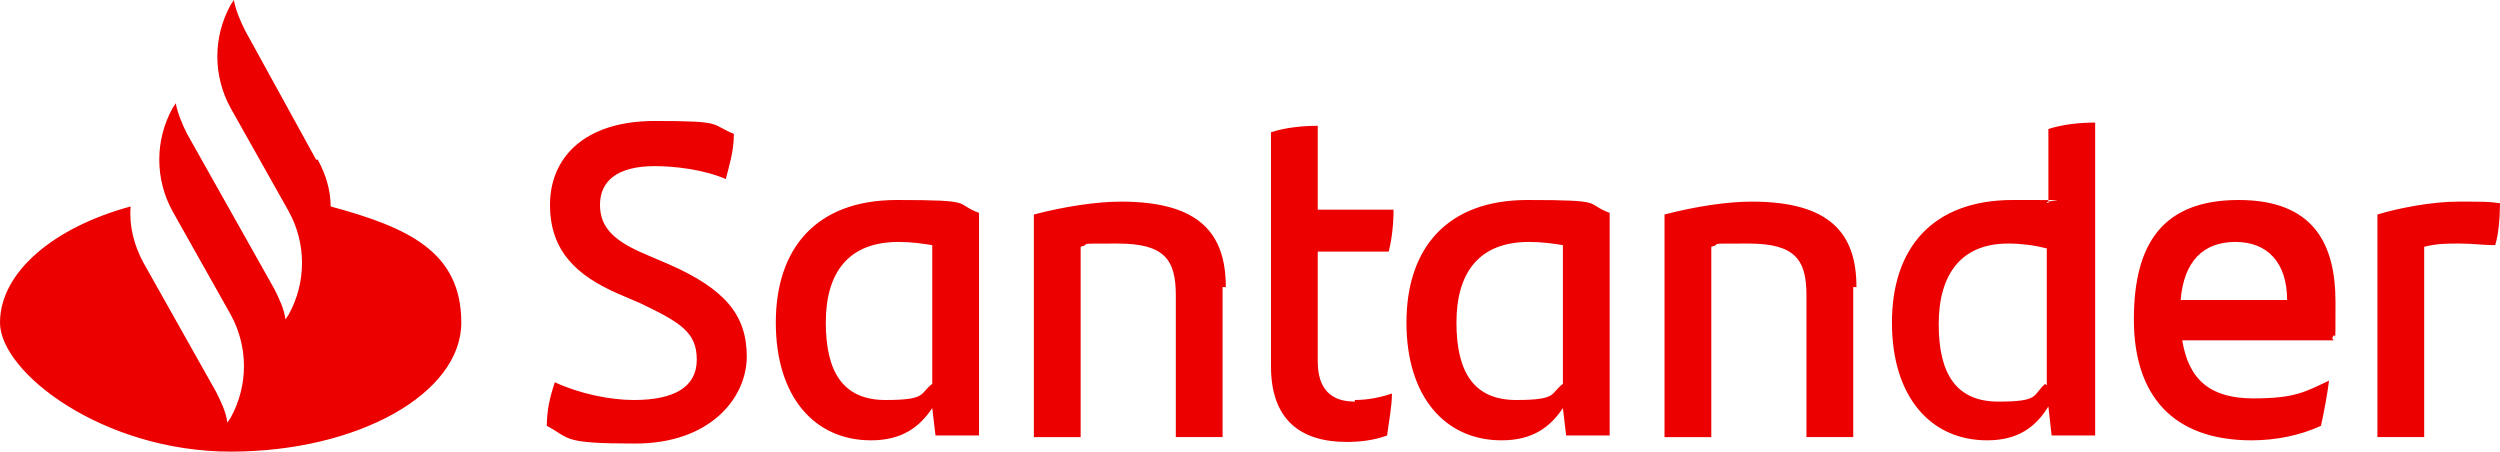 <?xml version="1.0" encoding="UTF-8"?>
<svg id="Layer_1" data-name="Layer 1" xmlns="http://www.w3.org/2000/svg" version="1.1" viewBox="0 0 155 28">
  <defs>
    <style>
      .cls-1 {
        fill: #ec0000;
        fill-rule: evenodd;
        stroke-width: 0px;
      }
    </style>
  </defs>
  <g id="Footer">
    <g id="Footer-Módulos">
      <path id="Fill-1" class="cls-1" d="M155,12.6c0,.9-.1,2-.3,2.6-.7,0-1.4-.1-2.2-.1s-1.4,0-2.2.2v11.8h-2.9v-13.8c1.3-.4,3.4-.8,5-.8s1.9,0,2.6.1ZM135.2,18.6h6.6c0-2.3-1.2-3.6-3.2-3.6s-3.2,1.2-3.4,3.6ZM144.7,21.1h-9.4c.4,2.5,1.8,3.6,4.4,3.6s3.2-.4,4.7-1.1c-.1.8-.3,1.9-.5,2.8-1.3.6-2.8.9-4.3.9-4.9,0-7.3-2.8-7.3-7.5s1.8-7.4,6.5-7.4,6,2.8,6,6.3,0,1.5-.2,2.3ZM126.9,23.9v-8.5c-.8-.2-1.6-.3-2.4-.3-2.9,0-4.3,1.9-4.3,5s1.1,4.8,3.7,4.8,2.1-.4,2.9-1.1ZM129.9,7.7v19.3h-2.7l-.2-1.8c-.8,1.3-1.9,2.1-3.8,2.1-3.5,0-5.9-2.7-5.9-7.3s2.5-7.6,7.5-7.6,1.5,0,2.2.2v-4.6c.9-.3,2-.4,2.9-.4ZM114.9,17.8v9.3h-2.9v-8.8c0-2.2-.7-3.2-3.6-3.2s-1.5,0-2.3.2v11.8h-2.9v-13.8c1.9-.5,3.9-.8,5.4-.8,4.9,0,6.5,2,6.5,5.3ZM96.9,23.9v-8.7c-.6-.1-1.3-.2-2.1-.2-3.1,0-4.5,1.9-4.5,5s1.1,4.8,3.7,4.8,2.1-.4,2.9-1ZM99.8,13.2v13.8h-2.7l-.2-1.7c-.8,1.2-1.9,2-3.8,2-3.5,0-5.9-2.7-5.9-7.3s2.5-7.6,7.5-7.6,3.5.2,5.1.8ZM84,24.8c.9,0,1.7-.2,2.3-.4,0,.8-.2,1.8-.3,2.6-.8.3-1.7.4-2.5.4-2.9,0-4.7-1.4-4.7-4.7v-14.5c.9-.3,2-.4,2.9-.4v5.2h4.7c0,.9-.1,1.8-.3,2.6h-4.4v6.8c0,1.8.9,2.5,2.3,2.5ZM75.8,17.8v9.3h-2.9v-8.8c0-2.2-.7-3.2-3.6-3.2s-1.5,0-2.3.2v11.8h-2.9v-13.8c1.9-.5,3.9-.8,5.4-.8,4.9,0,6.5,2,6.5,5.3ZM57.8,23.9v-8.7c-.6-.1-1.3-.2-2.1-.2-3.1,0-4.5,1.9-4.5,5s1.1,4.8,3.7,4.8,2.1-.4,2.9-1ZM60.7,13.2v13.8h-2.7l-.2-1.7c-.8,1.2-1.9,2-3.8,2-3.5,0-5.9-2.7-5.9-7.3s2.5-7.6,7.5-7.6,3.5.2,5.1.8ZM33.9,26.5c0-1.1.2-1.9.5-2.8,1.5.7,3.4,1.1,4.9,1.1,2.5,0,3.9-.8,3.9-2.5s-1-2.3-3.5-3.5l-1.4-.6c-2.5-1.1-4.2-2.6-4.2-5.5s2.1-5.2,6.5-5.2,3.4.2,4.9.8c0,1.1-.3,2-.5,2.8-1.4-.6-3.2-.8-4.4-.8-2.3,0-3.4.9-3.4,2.4s1,2.3,2.9,3.1l1.4.6c3.4,1.5,4.8,3.1,4.8,5.7s-2.3,5.4-6.9,5.4-4-.3-5.5-1.1ZM19.6,9.9L15.2,1.9c-.3-.6-.6-1.3-.7-1.9l-.2.3c-1.1,2-1.1,4.4,0,6.4l3.6,6.4c1.1,2,1.1,4.4,0,6.4l-.2.3c-.1-.7-.4-1.3-.7-1.9l-5.4-9.6c-.3-.6-.6-1.3-.7-1.9l-.2.3c-1.1,2-1.1,4.4,0,6.4l3.6,6.4c1.1,2,1.1,4.4,0,6.4l-.2.3c-.1-.7-.4-1.3-.7-1.9l-4.5-8c-.6-1.1-.9-2.3-.8-3.5C3.3,14.1,0,16.9,0,20s6.4,8,14.3,8,14.3-3.6,14.3-8-3.3-5.9-8.1-7.2c0-1-.3-2-.8-2.9Z"/>
    </g>
  </g>
</svg>